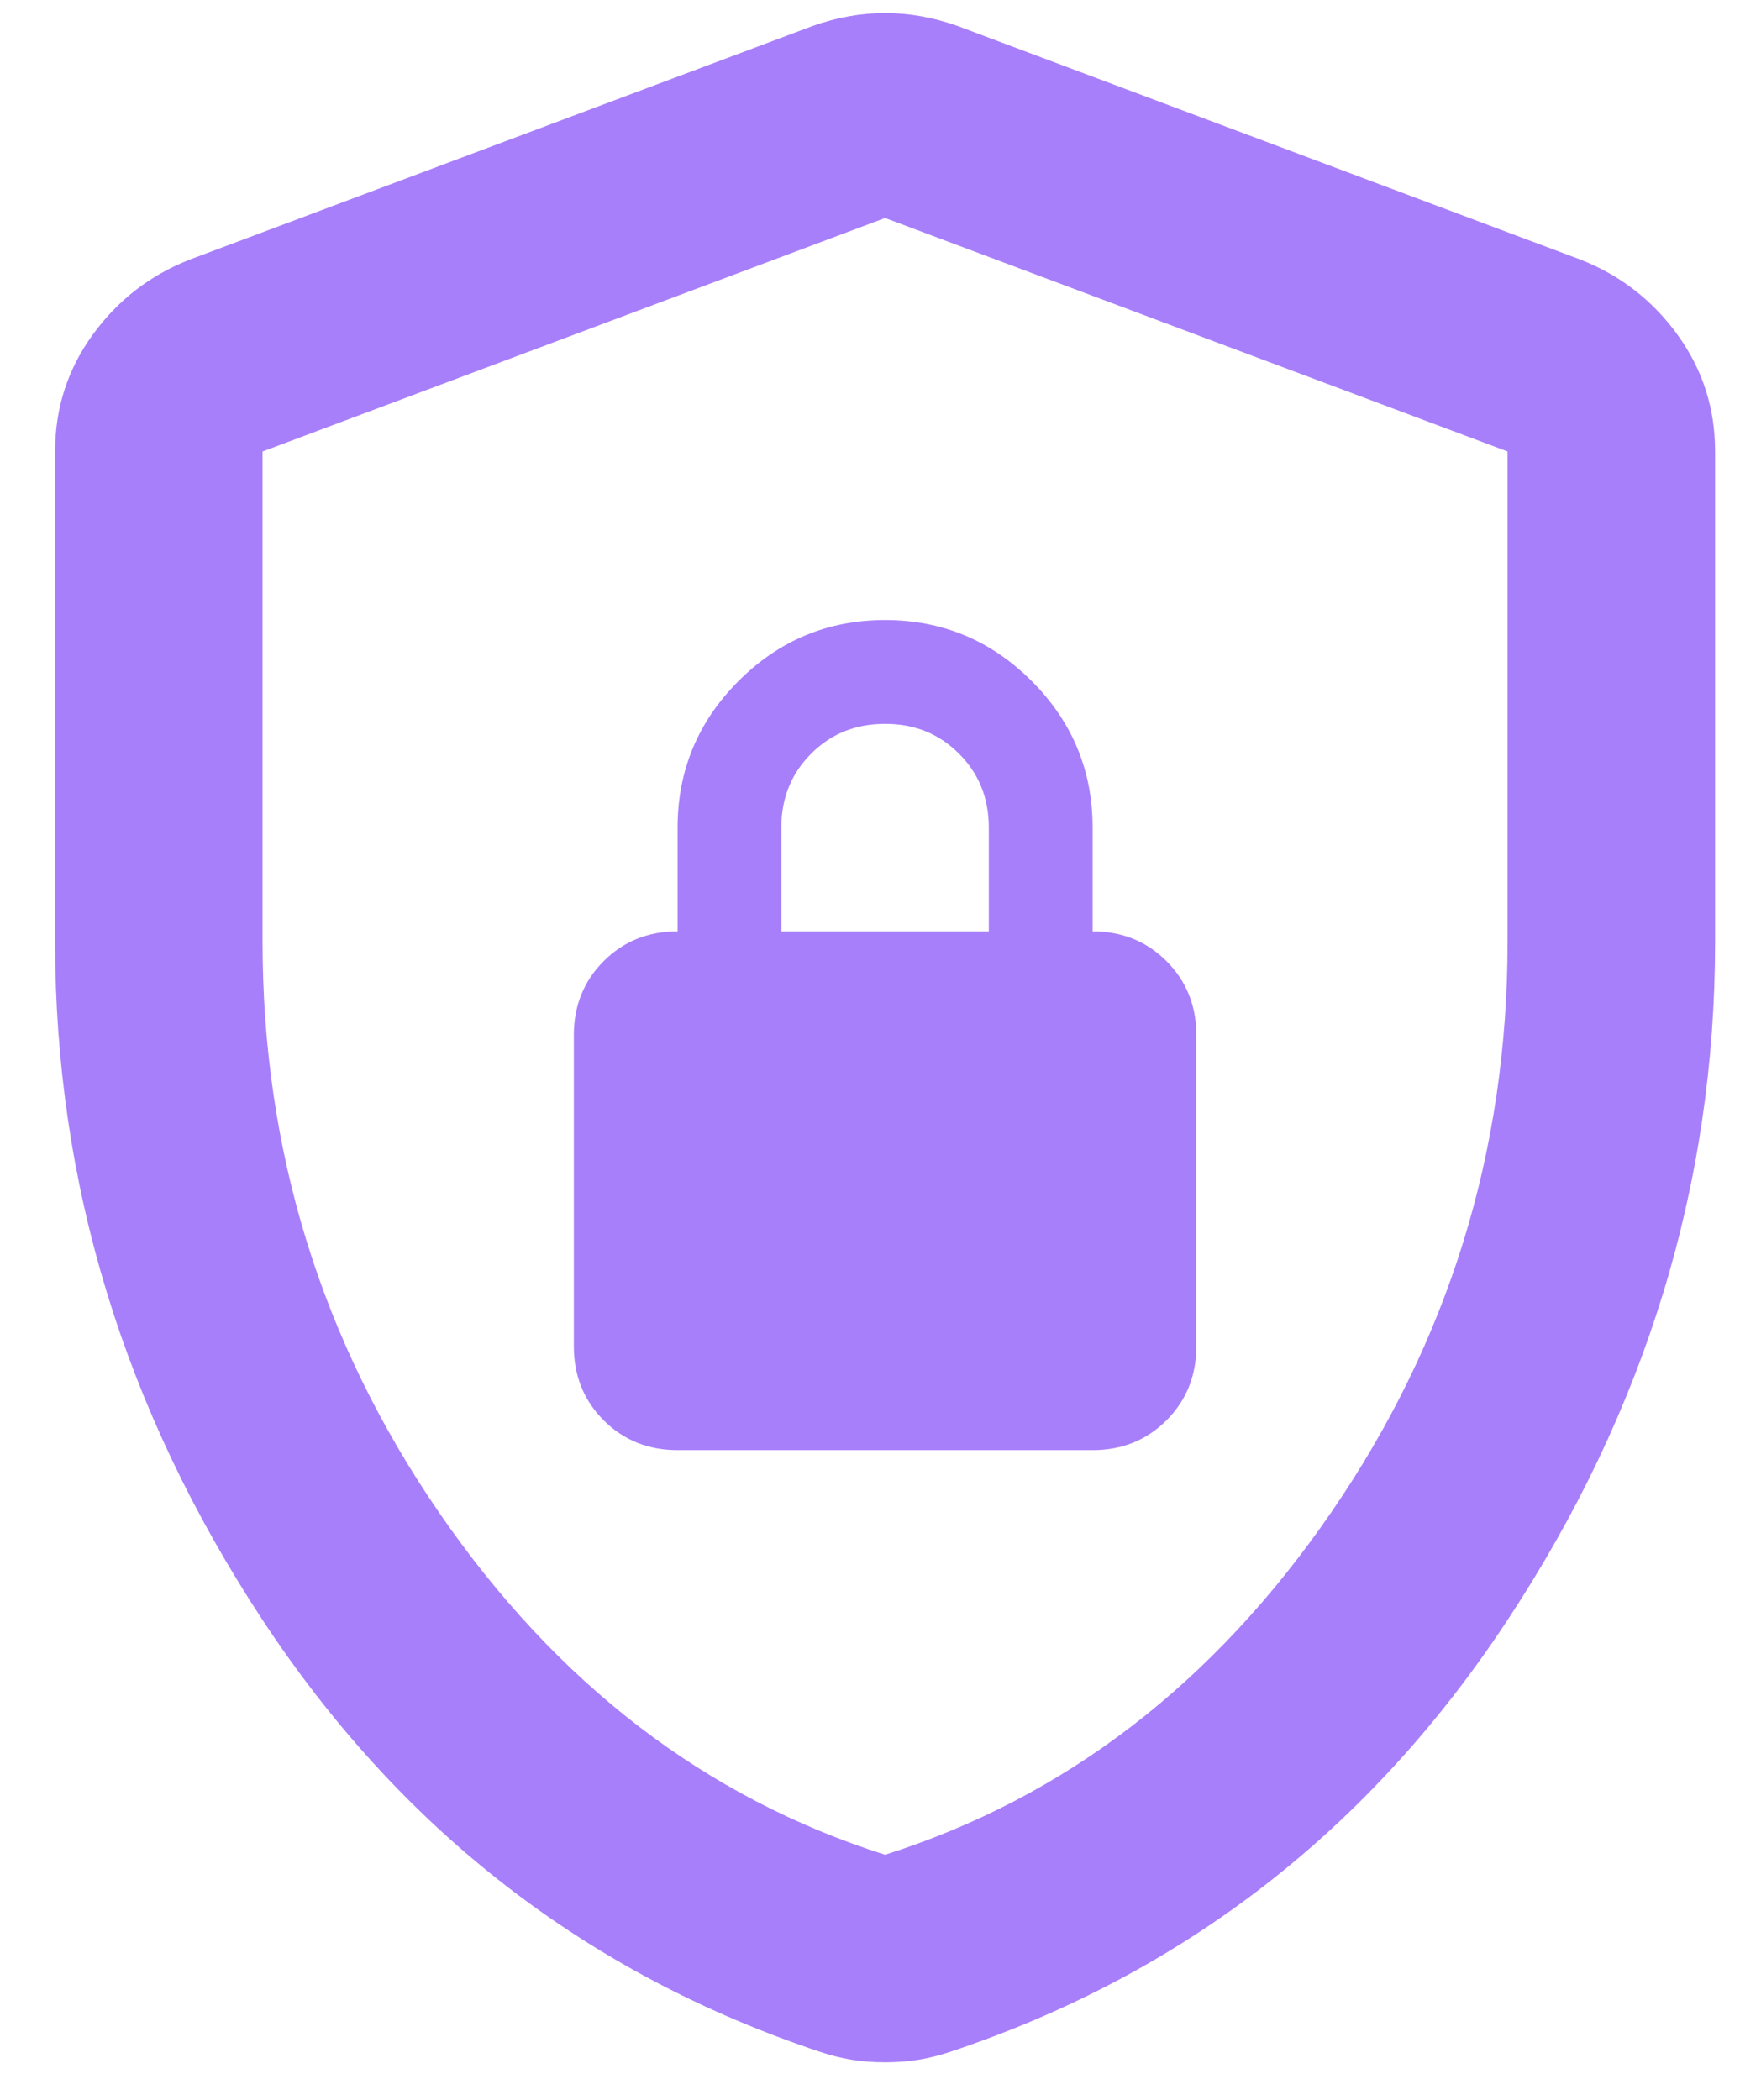 <svg width="29" height="35" viewBox="0 0 29 35" fill="none" xmlns="http://www.w3.org/2000/svg">
<path d="M11.293 24.167H18.21C18.7 24.167 19.11 24.001 19.442 23.67C19.773 23.338 19.939 22.927 19.939 22.438V17.25C19.939 16.76 19.773 16.349 19.442 16.018C19.11 15.687 18.7 15.521 18.21 15.521V13.792C18.21 12.841 17.871 12.027 17.194 11.349C16.517 10.672 15.702 10.333 14.751 10.333C13.8 10.333 12.986 10.672 12.309 11.349C11.632 12.027 11.293 12.841 11.293 13.792V15.521C10.803 15.521 10.392 15.687 10.061 16.018C9.73 16.349 9.564 16.76 9.564 17.25V22.438C9.564 22.927 9.73 23.338 10.061 23.67C10.392 24.001 10.803 24.167 11.293 24.167ZM13.022 15.521V13.792C13.022 13.302 13.188 12.891 13.519 12.56C13.851 12.228 14.261 12.063 14.751 12.063C15.241 12.063 15.652 12.228 15.983 12.56C16.315 12.891 16.48 13.302 16.48 13.792V15.521H13.022ZM14.751 34.369C14.55 34.369 14.362 34.354 14.189 34.326C14.016 34.297 13.844 34.254 13.671 34.196C9.78 32.899 6.682 30.5 4.376 26.998C2.071 23.497 0.918 19.729 0.918 15.694V7.524C0.918 6.803 1.127 6.155 1.545 5.578C1.963 5.002 2.503 4.584 3.166 4.325L13.541 0.434C13.944 0.29 14.348 0.218 14.751 0.218C15.155 0.218 15.558 0.29 15.962 0.434L26.337 4.325C27 4.584 27.54 5.002 27.958 5.578C28.376 6.155 28.585 6.803 28.585 7.524V15.694C28.585 19.729 27.432 23.497 25.126 26.998C22.821 30.5 19.723 32.899 15.832 34.196C15.659 34.254 15.486 34.297 15.313 34.326C15.14 34.354 14.953 34.369 14.751 34.369ZM14.751 30.91C17.748 29.959 20.227 28.057 22.187 25.204C24.146 22.351 25.126 19.181 25.126 15.694V7.524L14.751 3.633L4.376 7.524V15.694C4.376 19.181 5.356 22.351 7.316 25.204C9.276 28.057 11.754 29.959 14.751 30.91Z" fill="#A87FFA"/>
</svg>
